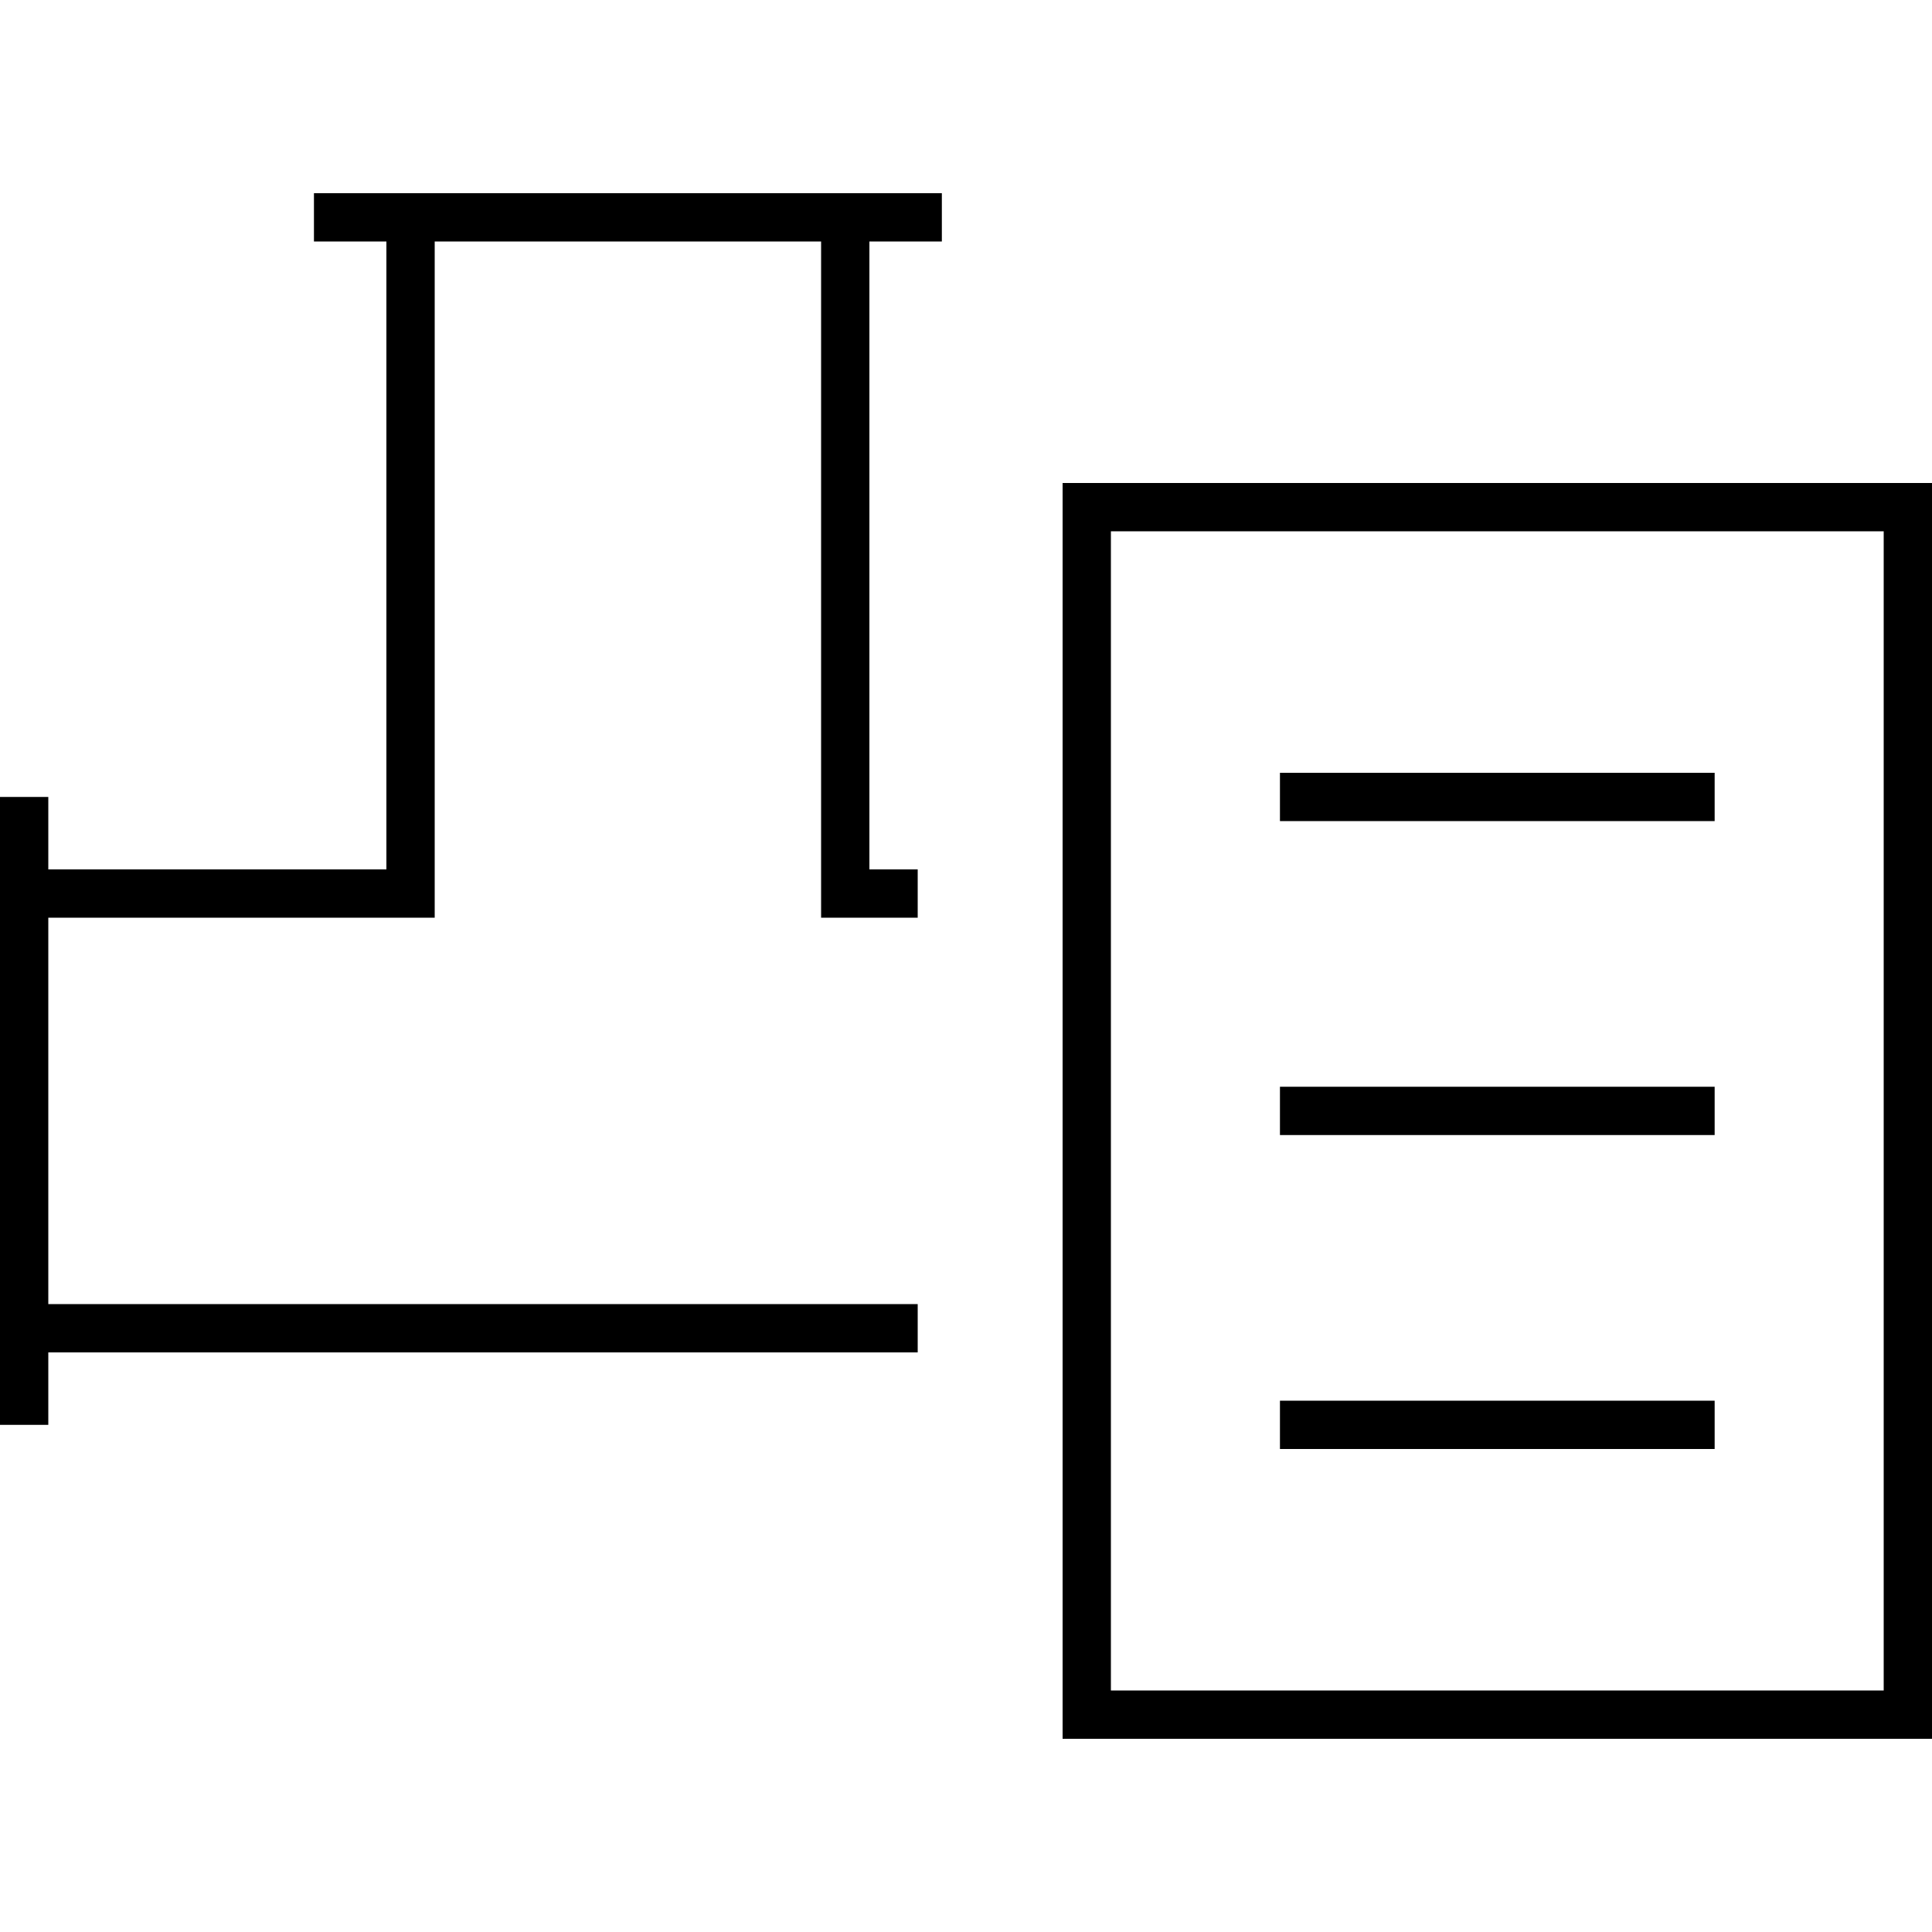 <svg xmlns="http://www.w3.org/2000/svg" viewBox="0 0 640 640"><!--! Font Awesome Pro 7.1.0 by @fontawesome - https://fontawesome.com License - https://fontawesome.com/license (Commercial License) Copyright 2025 Fonticons, Inc. --><path fill="currentColor" d="M112 64L104 64L104 80L128 80L128 288L16 288L16 264L0 264L0 472L16 472L16 448L304 448L304 432L16 432L16 304L144 304L144 80L272 80L272 304L304 304L304 288L288 288L288 80L312 80L312 64L112 64zM624 176L624 560L368 560L368 176L624 176zM624 160L352 160L352 576L640 576L640 160L624 160zM432 256L424 256L424 272L568 272L568 256L432 256zM432 360L424 360L424 376L568 376L568 360L432 360zM432 464L424 464L424 480L568 480L568 464L432 464z"/></svg>
